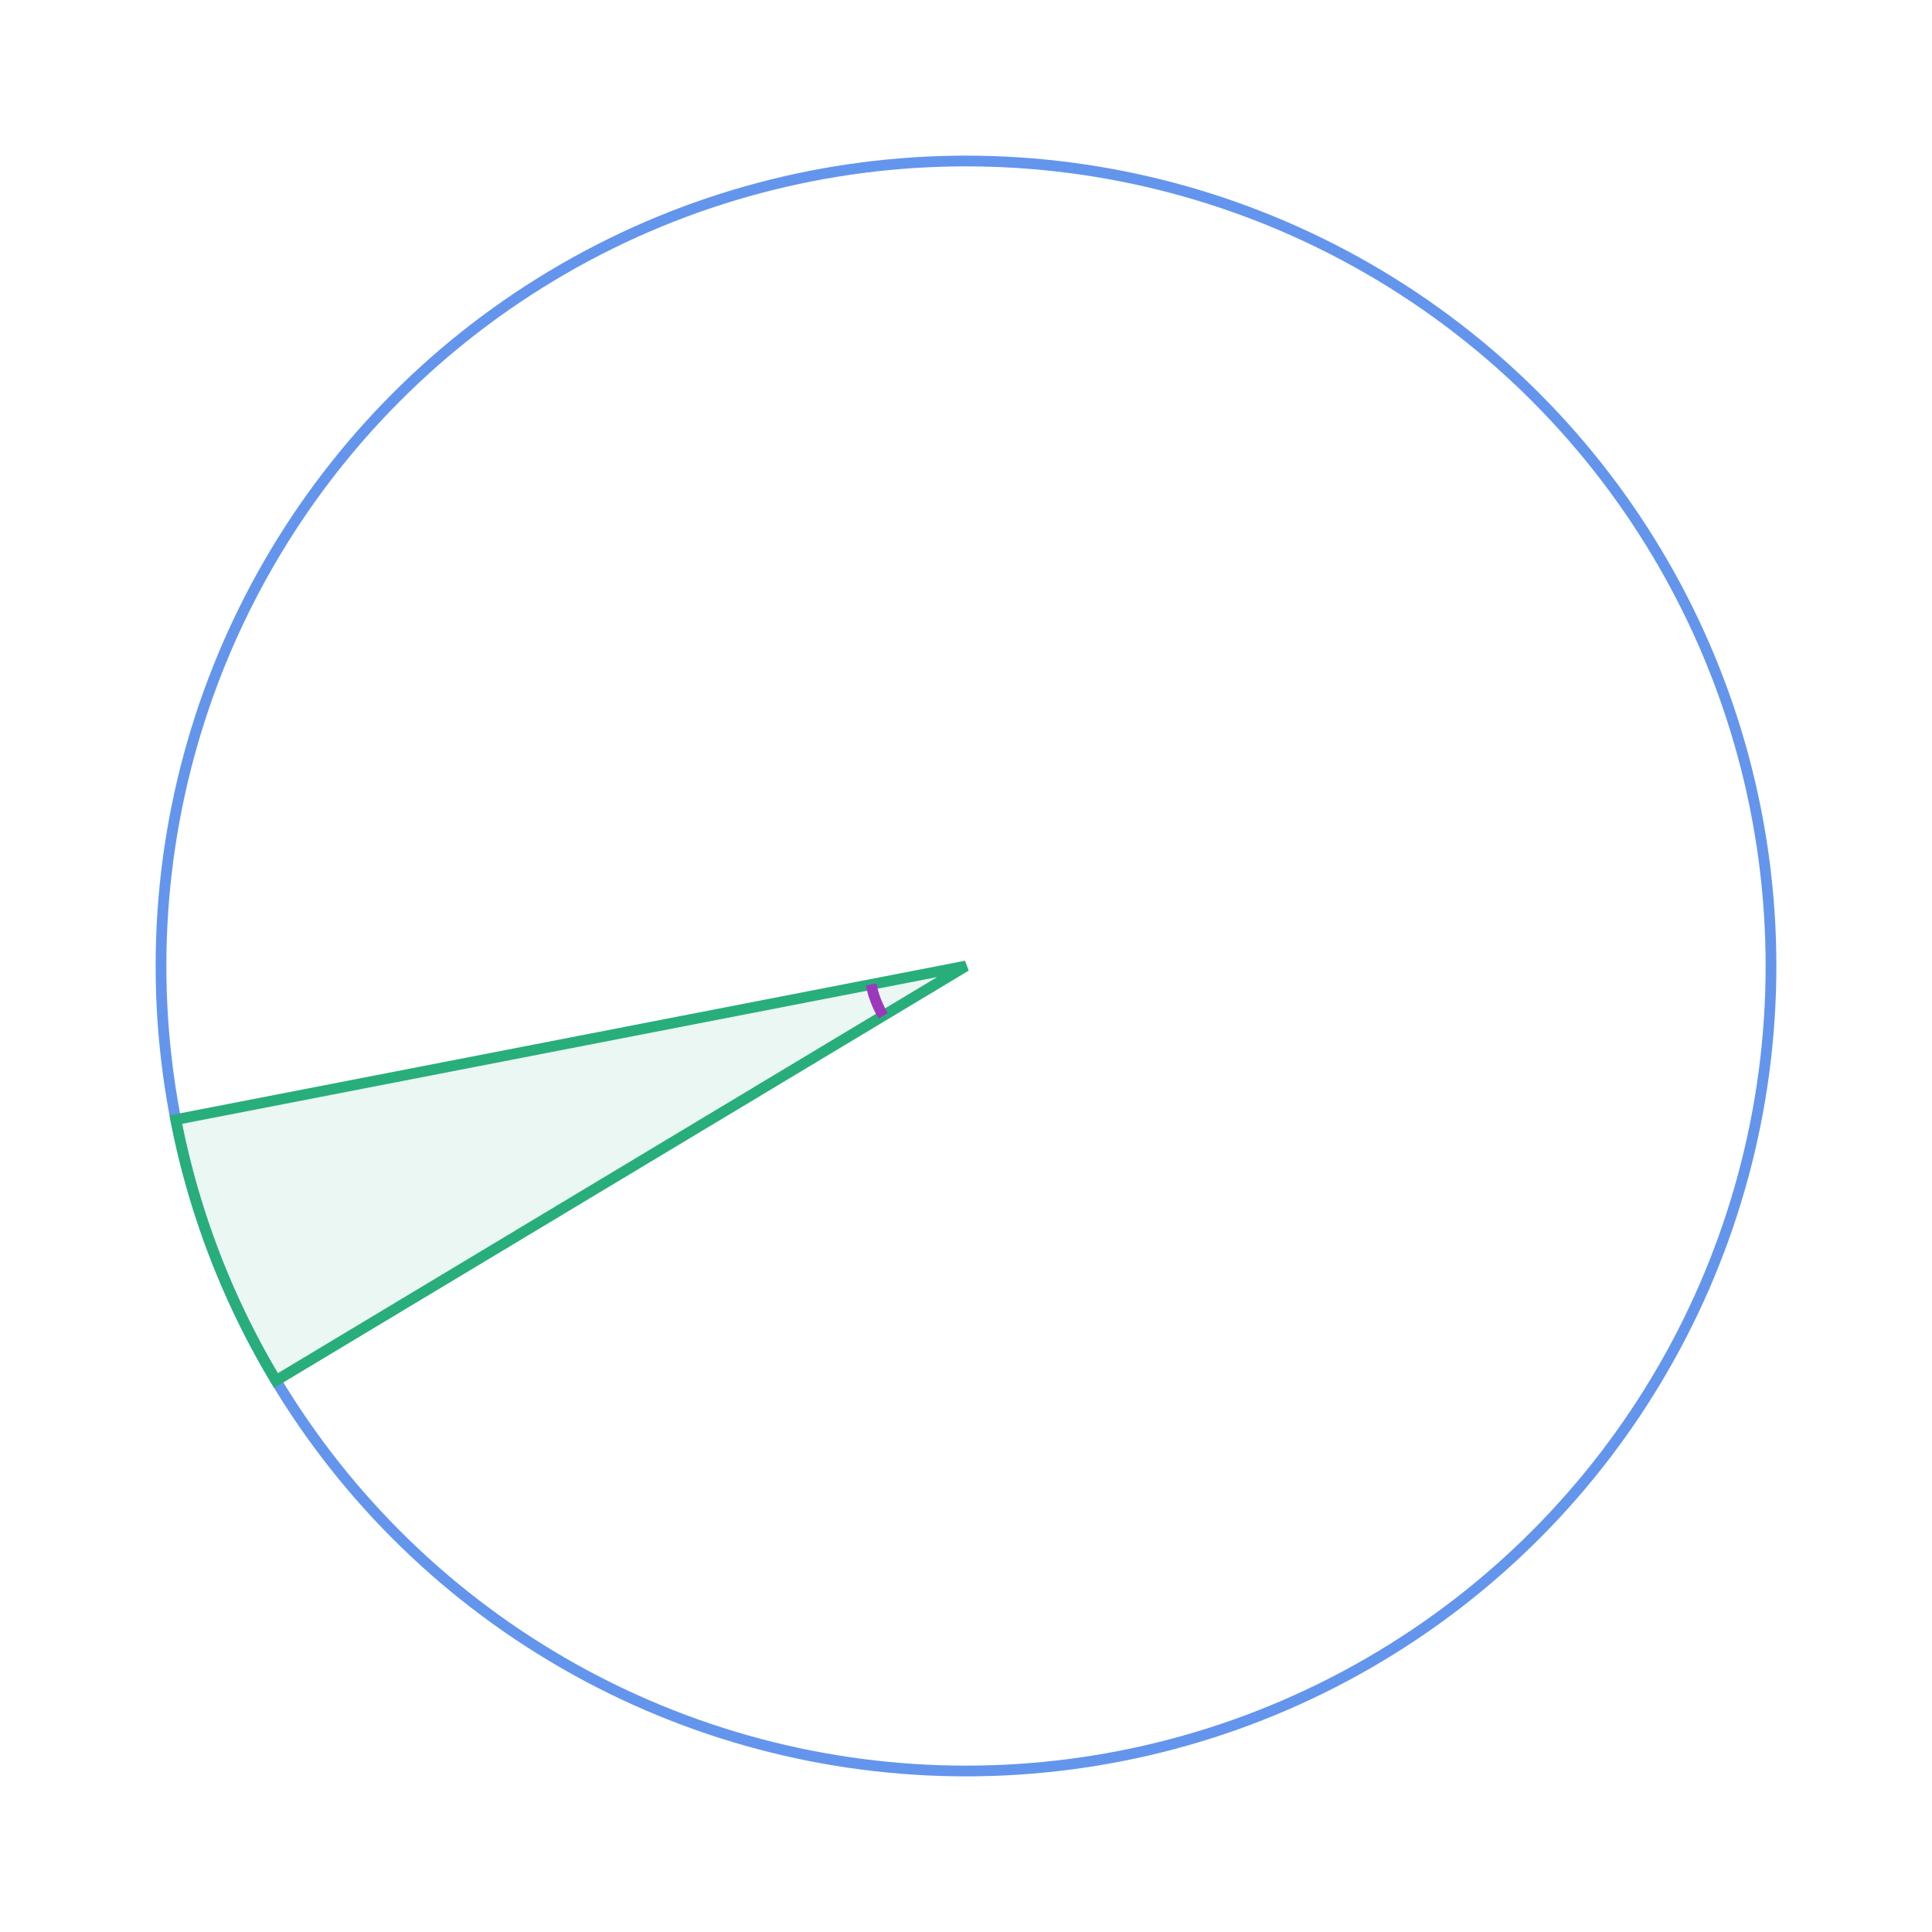 <svg xmlns="http://www.w3.org/2000/svg" version="1.1" width="360" height="360" viewBox="0 0 360 360"><defs/><ellipse cx="180" cy="180" rx="150" ry="150" fill="none" stroke="#6495ed" style="stroke-width: 2px" stroke-width="2"/><path fill="#28ae7b" stroke="#28ae7b" d="M 32.756,208.621 A 150,150 0 0,0 51.425,257.256 L 180,180 Z" style="stroke-width: 2px;fill-opacity: 0.1" stroke-width="2" fill-opacity="0.1"/><path fill="none" stroke="#9d38bd" d="M 162.331,183.435 A 18,18 0 0,0 164.571,189.271" style="stroke-width: 2px" stroke-width="2"/></svg>